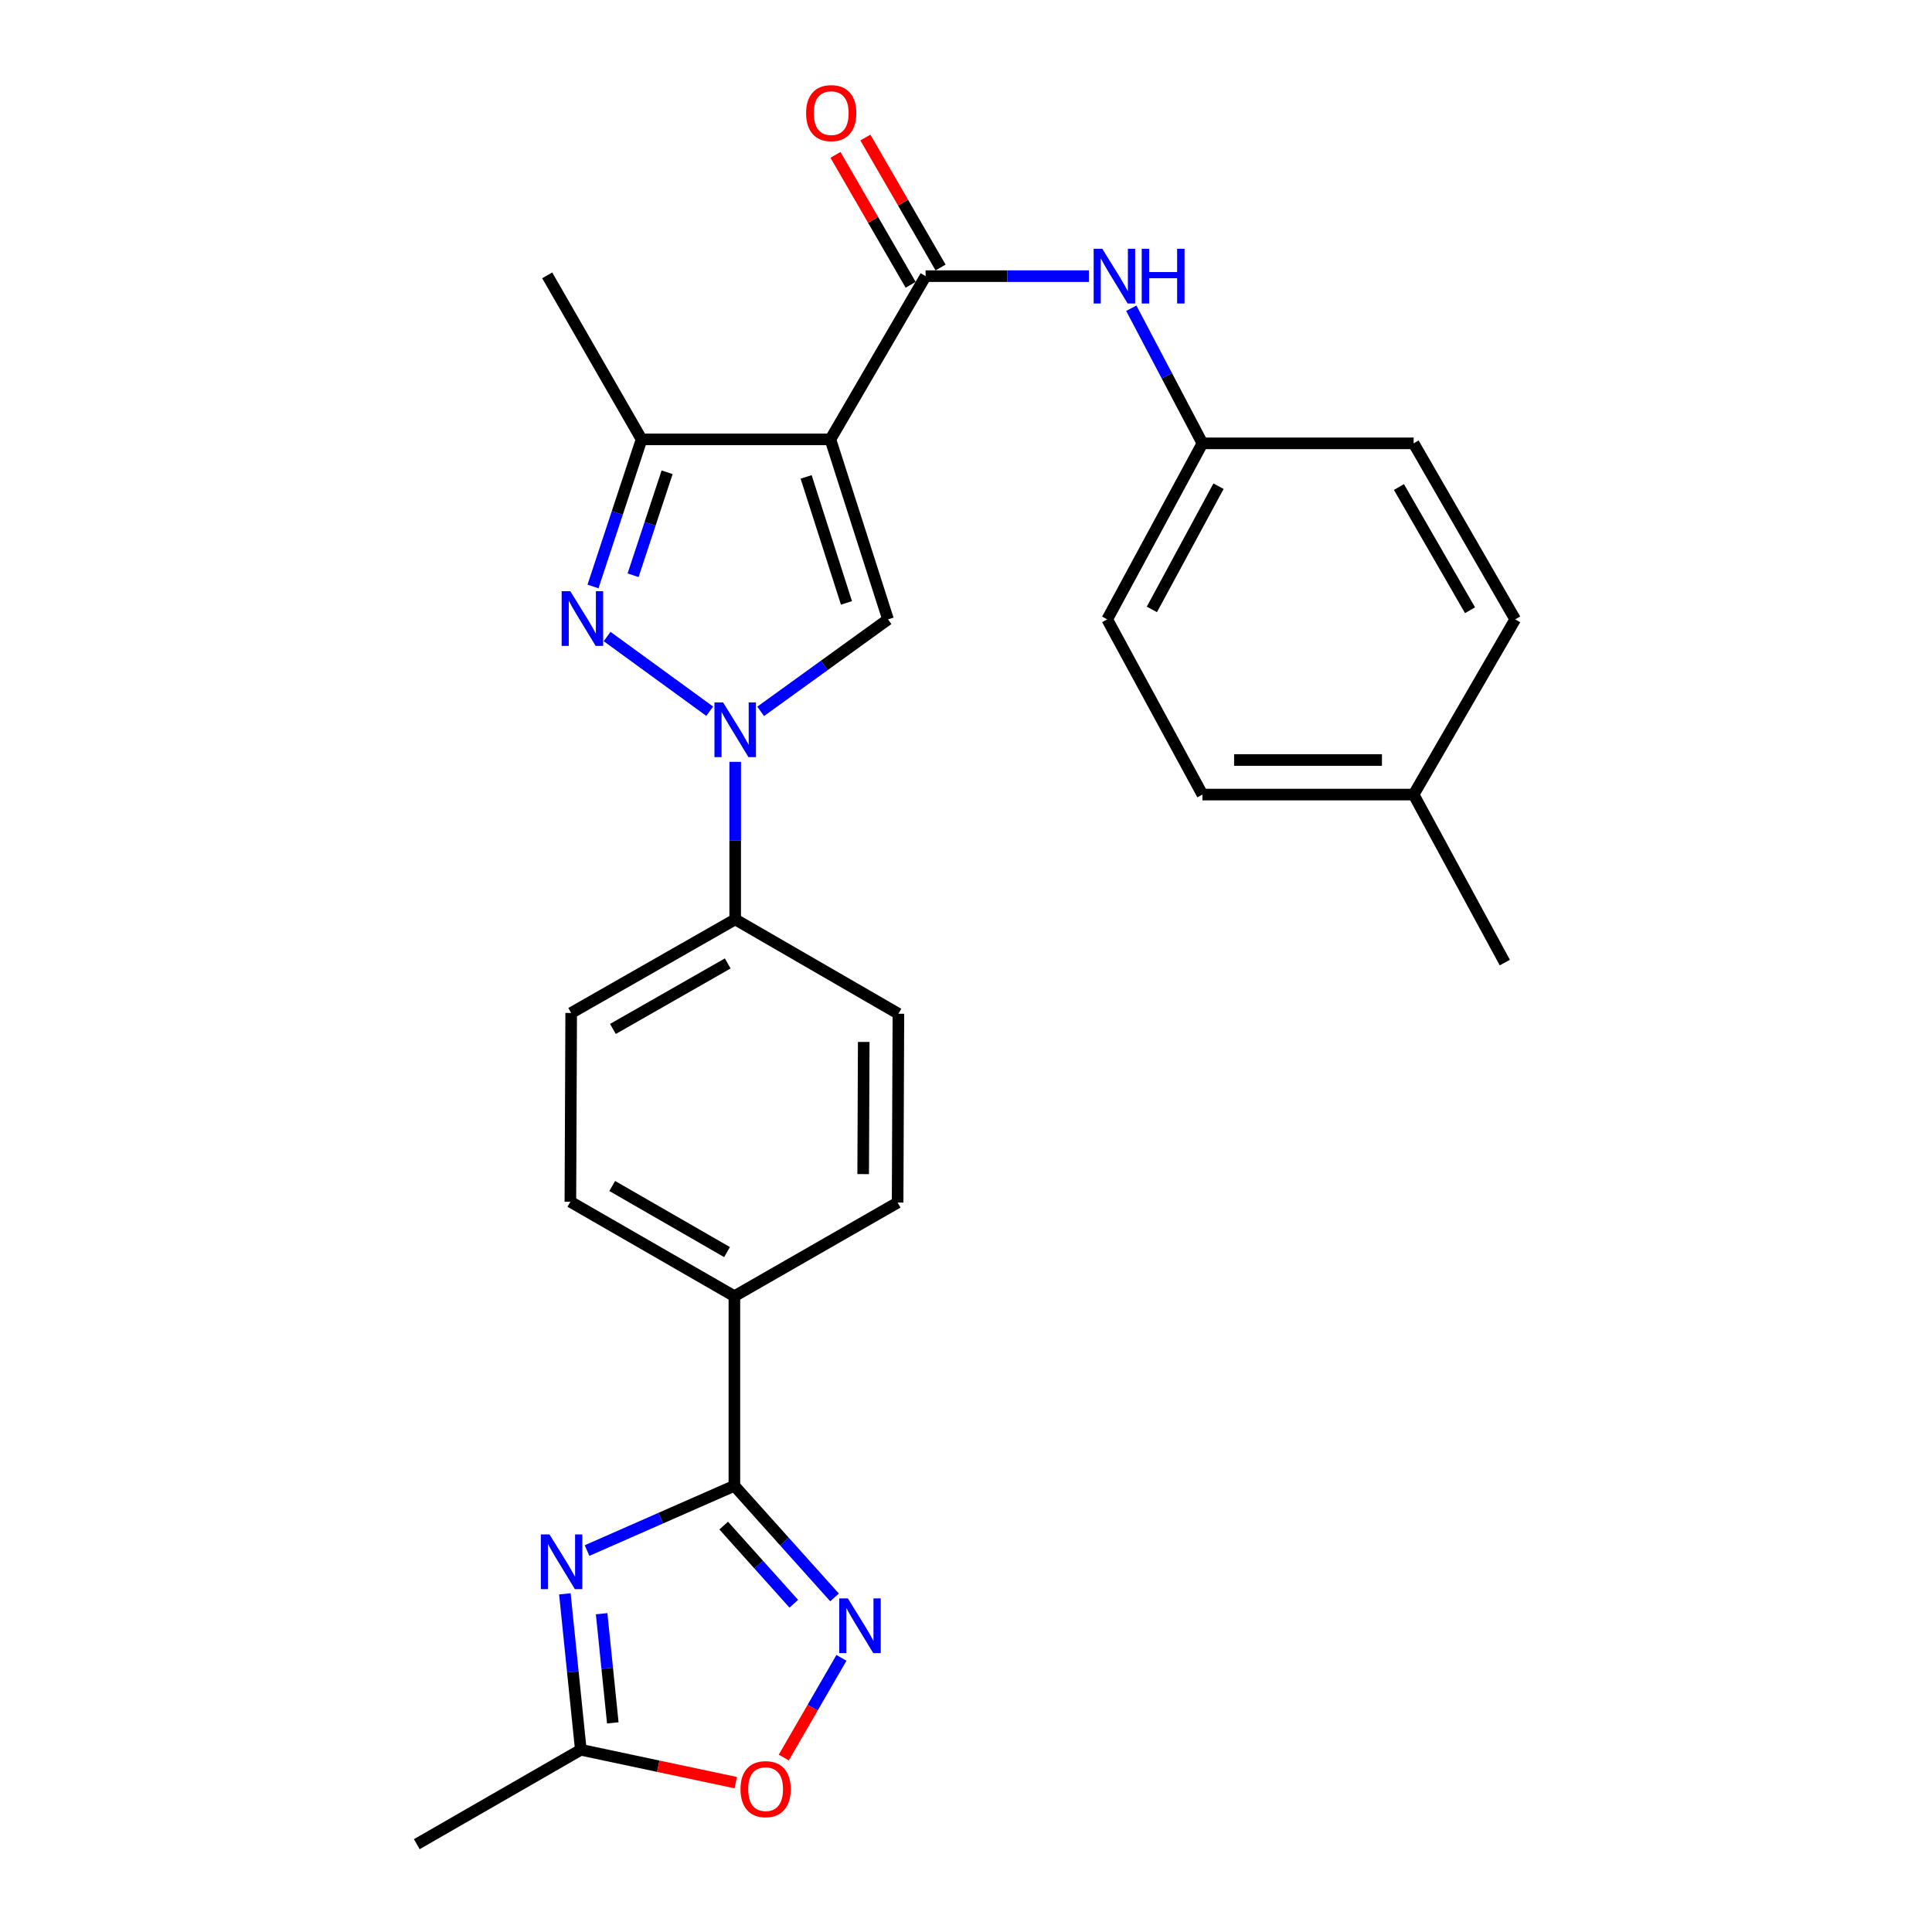 <?xml version='1.0' encoding='iso-8859-1'?>
<svg version='1.1' baseProfile='full'
              xmlns='http://www.w3.org/2000/svg'
                      xmlns:rdkit='http://www.rdkit.org/xml'
                      xmlns:xlink='http://www.w3.org/1999/xlink'
                  xml:space='preserve'
width='1000px' height='1000px' viewBox='0 0 1000 1000'>
<!-- END OF HEADER -->
<rect style='opacity:1.0;fill:#FFFFFF;stroke:none' width='1000' height='1000' x='0' y='0'> </rect>
<path class='bond-2' d='M 429.815,227.418 L 459.636,320.587' style='fill:none;fill-rule:evenodd;stroke:#000000;stroke-width:6px;stroke-linecap:butt;stroke-linejoin:miter;stroke-opacity:1' />
<path class='bond-2' d='M 417.253,246.846 L 438.128,312.064' style='fill:none;fill-rule:evenodd;stroke:#000000;stroke-width:6px;stroke-linecap:butt;stroke-linejoin:miter;stroke-opacity:1' />
<path class='bond-5' d='M 429.815,227.418 L 479.093,142.934' style='fill:none;fill-rule:evenodd;stroke:#000000;stroke-width:6px;stroke-linecap:butt;stroke-linejoin:miter;stroke-opacity:1' />
<path class='bond-6' d='M 429.815,227.418 L 332.085,227.418' style='fill:none;fill-rule:evenodd;stroke:#000000;stroke-width:6px;stroke-linecap:butt;stroke-linejoin:miter;stroke-opacity:1' />
<path class='bond-0' d='M 393.717,368.204 L 426.677,344.396' style='fill:none;fill-rule:evenodd;stroke:#0000FF;stroke-width:6px;stroke-linecap:butt;stroke-linejoin:miter;stroke-opacity:1' />
<path class='bond-0' d='M 426.677,344.396 L 459.636,320.587' style='fill:none;fill-rule:evenodd;stroke:#000000;stroke-width:6px;stroke-linecap:butt;stroke-linejoin:miter;stroke-opacity:1' />
<path class='bond-11' d='M 380.538,394.338 L 380.538,435.105' style='fill:none;fill-rule:evenodd;stroke:#0000FF;stroke-width:6px;stroke-linecap:butt;stroke-linejoin:miter;stroke-opacity:1' />
<path class='bond-11' d='M 380.538,435.105 L 380.538,475.872' style='fill:none;fill-rule:evenodd;stroke:#000000;stroke-width:6px;stroke-linecap:butt;stroke-linejoin:miter;stroke-opacity:1' />
<path class='bond-27' d='M 367.352,368.128 L 314.227,329.46' style='fill:none;fill-rule:evenodd;stroke:#0000FF;stroke-width:6px;stroke-linecap:butt;stroke-linejoin:miter;stroke-opacity:1' />
<path class='bond-1' d='M 306.934,303.558 L 319.509,265.488' style='fill:none;fill-rule:evenodd;stroke:#0000FF;stroke-width:6px;stroke-linecap:butt;stroke-linejoin:miter;stroke-opacity:1' />
<path class='bond-1' d='M 319.509,265.488 L 332.085,227.418' style='fill:none;fill-rule:evenodd;stroke:#000000;stroke-width:6px;stroke-linecap:butt;stroke-linejoin:miter;stroke-opacity:1' />
<path class='bond-1' d='M 327.69,297.748 L 336.493,271.099' style='fill:none;fill-rule:evenodd;stroke:#0000FF;stroke-width:6px;stroke-linecap:butt;stroke-linejoin:miter;stroke-opacity:1' />
<path class='bond-1' d='M 336.493,271.099 L 345.296,244.45' style='fill:none;fill-rule:evenodd;stroke:#000000;stroke-width:6px;stroke-linecap:butt;stroke-linejoin:miter;stroke-opacity:1' />
<path class='bond-3' d='M 303.861,802.566 L 341.991,785.799' style='fill:none;fill-rule:evenodd;stroke:#0000FF;stroke-width:6px;stroke-linecap:butt;stroke-linejoin:miter;stroke-opacity:1' />
<path class='bond-3' d='M 341.991,785.799 L 380.121,769.032' style='fill:none;fill-rule:evenodd;stroke:#000000;stroke-width:6px;stroke-linecap:butt;stroke-linejoin:miter;stroke-opacity:1' />
<path class='bond-8' d='M 292.375,824.969 L 296.5,865.327' style='fill:none;fill-rule:evenodd;stroke:#0000FF;stroke-width:6px;stroke-linecap:butt;stroke-linejoin:miter;stroke-opacity:1' />
<path class='bond-8' d='M 296.5,865.327 L 300.625,905.685' style='fill:none;fill-rule:evenodd;stroke:#000000;stroke-width:6px;stroke-linecap:butt;stroke-linejoin:miter;stroke-opacity:1' />
<path class='bond-8' d='M 311.406,835.257 L 314.294,863.508' style='fill:none;fill-rule:evenodd;stroke:#0000FF;stroke-width:6px;stroke-linecap:butt;stroke-linejoin:miter;stroke-opacity:1' />
<path class='bond-8' d='M 314.294,863.508 L 317.181,891.759' style='fill:none;fill-rule:evenodd;stroke:#000000;stroke-width:6px;stroke-linecap:butt;stroke-linejoin:miter;stroke-opacity:1' />
<path class='bond-4' d='M 380.121,769.032 L 380.121,670.915' style='fill:none;fill-rule:evenodd;stroke:#000000;stroke-width:6px;stroke-linecap:butt;stroke-linejoin:miter;stroke-opacity:1' />
<path class='bond-7' d='M 380.121,769.032 L 406.037,797.924' style='fill:none;fill-rule:evenodd;stroke:#000000;stroke-width:6px;stroke-linecap:butt;stroke-linejoin:miter;stroke-opacity:1' />
<path class='bond-7' d='M 406.037,797.924 L 431.954,826.816' style='fill:none;fill-rule:evenodd;stroke:#0000FF;stroke-width:6px;stroke-linecap:butt;stroke-linejoin:miter;stroke-opacity:1' />
<path class='bond-7' d='M 374.581,789.644 L 392.723,809.868' style='fill:none;fill-rule:evenodd;stroke:#000000;stroke-width:6px;stroke-linecap:butt;stroke-linejoin:miter;stroke-opacity:1' />
<path class='bond-7' d='M 392.723,809.868 L 410.865,830.092' style='fill:none;fill-rule:evenodd;stroke:#0000FF;stroke-width:6px;stroke-linecap:butt;stroke-linejoin:miter;stroke-opacity:1' />
<path class='bond-10' d='M 479.093,142.934 L 521.361,142.934' style='fill:none;fill-rule:evenodd;stroke:#000000;stroke-width:6px;stroke-linecap:butt;stroke-linejoin:miter;stroke-opacity:1' />
<path class='bond-10' d='M 521.361,142.934 L 563.63,142.934' style='fill:none;fill-rule:evenodd;stroke:#0000FF;stroke-width:6px;stroke-linecap:butt;stroke-linejoin:miter;stroke-opacity:1' />
<path class='bond-13' d='M 486.834,138.456 L 467.379,104.824' style='fill:none;fill-rule:evenodd;stroke:#000000;stroke-width:6px;stroke-linecap:butt;stroke-linejoin:miter;stroke-opacity:1' />
<path class='bond-13' d='M 467.379,104.824 L 447.923,71.191' style='fill:none;fill-rule:evenodd;stroke:#FF0000;stroke-width:6px;stroke-linecap:butt;stroke-linejoin:miter;stroke-opacity:1' />
<path class='bond-13' d='M 471.351,147.412 L 451.896,113.78' style='fill:none;fill-rule:evenodd;stroke:#000000;stroke-width:6px;stroke-linecap:butt;stroke-linejoin:miter;stroke-opacity:1' />
<path class='bond-13' d='M 451.896,113.78 L 432.441,80.148' style='fill:none;fill-rule:evenodd;stroke:#FF0000;stroke-width:6px;stroke-linecap:butt;stroke-linejoin:miter;stroke-opacity:1' />
<path class='bond-22' d='M 332.085,227.418 L 283.235,142.527' style='fill:none;fill-rule:evenodd;stroke:#000000;stroke-width:6px;stroke-linecap:butt;stroke-linejoin:miter;stroke-opacity:1' />
<path class='bond-9' d='M 435.529,858.102 L 420.611,883.899' style='fill:none;fill-rule:evenodd;stroke:#0000FF;stroke-width:6px;stroke-linecap:butt;stroke-linejoin:miter;stroke-opacity:1' />
<path class='bond-9' d='M 420.611,883.899 L 405.693,909.697' style='fill:none;fill-rule:evenodd;stroke:#FF0000;stroke-width:6px;stroke-linecap:butt;stroke-linejoin:miter;stroke-opacity:1' />
<path class='bond-25' d='M 300.625,905.685 L 215.733,954.545' style='fill:none;fill-rule:evenodd;stroke:#000000;stroke-width:6px;stroke-linecap:butt;stroke-linejoin:miter;stroke-opacity:1' />
<path class='bond-30' d='M 300.625,905.685 L 340.729,914.193' style='fill:none;fill-rule:evenodd;stroke:#000000;stroke-width:6px;stroke-linecap:butt;stroke-linejoin:miter;stroke-opacity:1' />
<path class='bond-30' d='M 340.729,914.193 L 380.833,922.7' style='fill:none;fill-rule:evenodd;stroke:#FF0000;stroke-width:6px;stroke-linecap:butt;stroke-linejoin:miter;stroke-opacity:1' />
<path class='bond-18' d='M 585.555,159.539 L 603.964,194.507' style='fill:none;fill-rule:evenodd;stroke:#0000FF;stroke-width:6px;stroke-linecap:butt;stroke-linejoin:miter;stroke-opacity:1' />
<path class='bond-18' d='M 603.964,194.507 L 622.374,229.475' style='fill:none;fill-rule:evenodd;stroke:#000000;stroke-width:6px;stroke-linecap:butt;stroke-linejoin:miter;stroke-opacity:1' />
<path class='bond-14' d='M 380.538,475.872 L 295.646,524.315' style='fill:none;fill-rule:evenodd;stroke:#000000;stroke-width:6px;stroke-linecap:butt;stroke-linejoin:miter;stroke-opacity:1' />
<path class='bond-14' d='M 376.669,498.674 L 317.245,532.584' style='fill:none;fill-rule:evenodd;stroke:#000000;stroke-width:6px;stroke-linecap:butt;stroke-linejoin:miter;stroke-opacity:1' />
<path class='bond-15' d='M 380.538,475.872 L 465.012,524.722' style='fill:none;fill-rule:evenodd;stroke:#000000;stroke-width:6px;stroke-linecap:butt;stroke-linejoin:miter;stroke-opacity:1' />
<path class='bond-12' d='M 380.121,670.915 L 464.605,622.452' style='fill:none;fill-rule:evenodd;stroke:#000000;stroke-width:6px;stroke-linecap:butt;stroke-linejoin:miter;stroke-opacity:1' />
<path class='bond-29' d='M 380.121,670.915 L 295.229,622.035' style='fill:none;fill-rule:evenodd;stroke:#000000;stroke-width:6px;stroke-linecap:butt;stroke-linejoin:miter;stroke-opacity:1' />
<path class='bond-29' d='M 376.312,648.082 L 316.888,613.866' style='fill:none;fill-rule:evenodd;stroke:#000000;stroke-width:6px;stroke-linecap:butt;stroke-linejoin:miter;stroke-opacity:1' />
<path class='bond-16' d='M 295.646,524.315 L 295.229,622.035' style='fill:none;fill-rule:evenodd;stroke:#000000;stroke-width:6px;stroke-linecap:butt;stroke-linejoin:miter;stroke-opacity:1' />
<path class='bond-17' d='M 465.012,524.722 L 464.605,622.452' style='fill:none;fill-rule:evenodd;stroke:#000000;stroke-width:6px;stroke-linecap:butt;stroke-linejoin:miter;stroke-opacity:1' />
<path class='bond-17' d='M 447.064,539.307 L 446.779,607.718' style='fill:none;fill-rule:evenodd;stroke:#000000;stroke-width:6px;stroke-linecap:butt;stroke-linejoin:miter;stroke-opacity:1' />
<path class='bond-20' d='M 622.374,229.475 L 731.69,229.475' style='fill:none;fill-rule:evenodd;stroke:#000000;stroke-width:6px;stroke-linecap:butt;stroke-linejoin:miter;stroke-opacity:1' />
<path class='bond-21' d='M 622.374,229.475 L 573.086,320.587' style='fill:none;fill-rule:evenodd;stroke:#000000;stroke-width:6px;stroke-linecap:butt;stroke-linejoin:miter;stroke-opacity:1' />
<path class='bond-21' d='M 630.713,251.652 L 596.212,315.431' style='fill:none;fill-rule:evenodd;stroke:#000000;stroke-width:6px;stroke-linecap:butt;stroke-linejoin:miter;stroke-opacity:1' />
<path class='bond-19' d='M 731.69,411.272 L 622.374,411.272' style='fill:none;fill-rule:evenodd;stroke:#000000;stroke-width:6px;stroke-linecap:butt;stroke-linejoin:miter;stroke-opacity:1' />
<path class='bond-19' d='M 715.293,393.385 L 638.771,393.385' style='fill:none;fill-rule:evenodd;stroke:#000000;stroke-width:6px;stroke-linecap:butt;stroke-linejoin:miter;stroke-opacity:1' />
<path class='bond-26' d='M 731.69,411.272 L 778.891,498.23' style='fill:none;fill-rule:evenodd;stroke:#000000;stroke-width:6px;stroke-linecap:butt;stroke-linejoin:miter;stroke-opacity:1' />
<path class='bond-28' d='M 731.69,411.272 L 784.267,320.587' style='fill:none;fill-rule:evenodd;stroke:#000000;stroke-width:6px;stroke-linecap:butt;stroke-linejoin:miter;stroke-opacity:1' />
<path class='bond-23' d='M 731.69,229.475 L 784.267,320.587' style='fill:none;fill-rule:evenodd;stroke:#000000;stroke-width:6px;stroke-linecap:butt;stroke-linejoin:miter;stroke-opacity:1' />
<path class='bond-23' d='M 724.084,252.082 L 760.888,315.86' style='fill:none;fill-rule:evenodd;stroke:#000000;stroke-width:6px;stroke-linecap:butt;stroke-linejoin:miter;stroke-opacity:1' />
<path class='bond-24' d='M 573.086,320.587 L 622.374,411.272' style='fill:none;fill-rule:evenodd;stroke:#000000;stroke-width:6px;stroke-linecap:butt;stroke-linejoin:miter;stroke-opacity:1' />
<path  class='atom-1' d='M 374.278 363.565
L 383.558 378.565
Q 384.478 380.045, 385.958 382.725
Q 387.438 385.405, 387.518 385.565
L 387.518 363.565
L 391.278 363.565
L 391.278 391.885
L 387.398 391.885
L 377.438 375.485
Q 376.278 373.565, 375.038 371.365
Q 373.838 369.165, 373.478 368.485
L 373.478 391.885
L 369.798 391.885
L 369.798 363.565
L 374.278 363.565
' fill='#0000FF'/>
<path  class='atom-2' d='M 295.19 306
L 304.47 321
Q 305.39 322.48, 306.87 325.16
Q 308.35 327.84, 308.43 328
L 308.43 306
L 312.19 306
L 312.19 334.32
L 308.31 334.32
L 298.35 317.92
Q 297.19 316, 295.95 313.8
Q 294.75 311.6, 294.39 310.92
L 294.39 334.32
L 290.71 334.32
L 290.71 306
L 295.19 306
' fill='#0000FF'/>
<path  class='atom-4' d='M 284.418 794.203
L 293.698 809.203
Q 294.618 810.683, 296.098 813.363
Q 297.578 816.043, 297.658 816.203
L 297.658 794.203
L 301.418 794.203
L 301.418 822.523
L 297.538 822.523
L 287.578 806.123
Q 286.418 804.203, 285.178 802.003
Q 283.978 799.803, 283.618 799.123
L 283.618 822.523
L 279.938 822.523
L 279.938 794.203
L 284.418 794.203
' fill='#0000FF'/>
<path  class='atom-8' d='M 438.868 827.343
L 448.148 842.343
Q 449.068 843.823, 450.548 846.503
Q 452.028 849.183, 452.108 849.343
L 452.108 827.343
L 455.868 827.343
L 455.868 855.663
L 451.988 855.663
L 442.028 839.263
Q 440.868 837.343, 439.628 835.143
Q 438.428 832.943, 438.068 832.263
L 438.068 855.663
L 434.388 855.663
L 434.388 827.343
L 438.868 827.343
' fill='#0000FF'/>
<path  class='atom-10' d='M 383.278 926.057
Q 383.278 919.257, 386.638 915.457
Q 389.998 911.657, 396.278 911.657
Q 402.558 911.657, 405.918 915.457
Q 409.278 919.257, 409.278 926.057
Q 409.278 932.937, 405.878 936.857
Q 402.478 940.737, 396.278 940.737
Q 390.038 940.737, 386.638 936.857
Q 383.278 932.977, 383.278 926.057
M 396.278 937.537
Q 400.598 937.537, 402.918 934.657
Q 405.278 931.737, 405.278 926.057
Q 405.278 920.497, 402.918 917.697
Q 400.598 914.857, 396.278 914.857
Q 391.958 914.857, 389.598 917.657
Q 387.278 920.457, 387.278 926.057
Q 387.278 931.777, 389.598 934.657
Q 391.958 937.537, 396.278 937.537
' fill='#FF0000'/>
<path  class='atom-11' d='M 570.553 128.774
L 579.833 143.774
Q 580.753 145.254, 582.233 147.934
Q 583.713 150.614, 583.793 150.774
L 583.793 128.774
L 587.553 128.774
L 587.553 157.094
L 583.673 157.094
L 573.713 140.694
Q 572.553 138.774, 571.313 136.574
Q 570.113 134.374, 569.753 133.694
L 569.753 157.094
L 566.073 157.094
L 566.073 128.774
L 570.553 128.774
' fill='#0000FF'/>
<path  class='atom-11' d='M 590.953 128.774
L 594.793 128.774
L 594.793 140.814
L 609.273 140.814
L 609.273 128.774
L 613.113 128.774
L 613.113 157.094
L 609.273 157.094
L 609.273 144.014
L 594.793 144.014
L 594.793 157.094
L 590.953 157.094
L 590.953 128.774
' fill='#0000FF'/>
<path  class='atom-14' d='M 417.233 58.55
Q 417.233 51.75, 420.593 47.95
Q 423.953 44.15, 430.233 44.15
Q 436.513 44.15, 439.873 47.95
Q 443.233 51.75, 443.233 58.55
Q 443.233 65.43, 439.833 69.35
Q 436.433 73.23, 430.233 73.23
Q 423.993 73.23, 420.593 69.35
Q 417.233 65.47, 417.233 58.55
M 430.233 70.03
Q 434.553 70.03, 436.873 67.15
Q 439.233 64.23, 439.233 58.55
Q 439.233 52.99, 436.873 50.19
Q 434.553 47.35, 430.233 47.35
Q 425.913 47.35, 423.553 50.15
Q 421.233 52.95, 421.233 58.55
Q 421.233 64.27, 423.553 67.15
Q 425.913 70.03, 430.233 70.03
' fill='#FF0000'/>
</svg>
